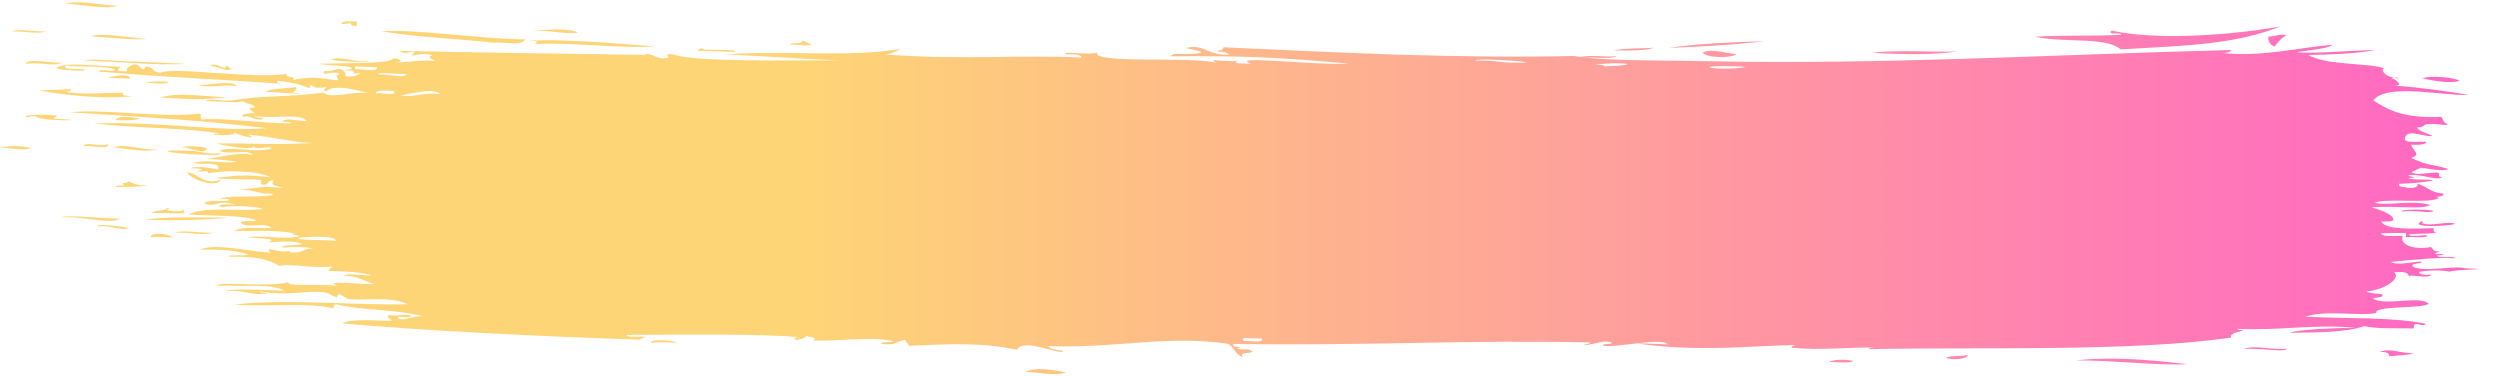 <?xml version="1.0" encoding="UTF-8" standalone="no"?><svg xmlns="http://www.w3.org/2000/svg" xmlns:xlink="http://www.w3.org/1999/xlink" fill="#000000" height="49.9" preserveAspectRatio="xMidYMid meet" version="1" viewBox="0.0 -0.3 331.7 49.9" width="331.7" zoomAndPan="magnify"><linearGradient gradientUnits="userSpaceOnUse" id="a" x1="0" x2="328.858" xlink:actuate="onLoad" xlink:show="other" xlink:type="simple" y1="24.661" y2="24.661"><stop offset="0.323" stop-color="#fed576"/><stop offset="1" stop-color="#ff66c4"/></linearGradient><path d="M19.49,4.87c-1.76,0.19-5.47-0.24-7.34-0.34C13.03,3.95,17.45,4.73,19.49,4.87z M3.4,8.17 c2.22-0.3,3.28,0.44,4.91-0.16C6.82,8.14,3.6,7.35,3.4,8.17z M15.6,0.47c-2.1-0.07-5.07-0.77-6.92-0.32 C10.91,0.34,14.32,0.98,15.6,0.47z M14.36,18.84c-1.25,0.42-2.95-0.42-3.29,0.24C12.11,18.97,14.58,19.61,14.36,18.84z M11.18,7.75 c4.36,0.07,9.78,0.71,13.47,0.41l-6.93-0.3C15.67,7.89,12.57,7.37,11.18,7.75z M30.76,8.8c-0.54-0.02-0.36-0.35-0.8-0.42 c0.16,1.02-1.42-0.7-2.05,0.11C29,8.43,29.96,9.37,30.76,8.8z M7.15,15.44c0.01-0.19,0.34-0.21,0.43-0.37 c-0.74-0.23-4.75-0.22-4.1,0.2c0.52,0.02,0.58-0.22,1.24-0.14C5.24,15.85,13.26,15.72,7.15,15.44z M46.53,2.73 c0.04,0.24,0.11,0.46,0.8,0.41l0.02-0.57c-1.01-0.07-1.98-0.11-2.05,0.3C45.86,2.9,46.2,2.82,46.53,2.73z M0,19.34 c1.25-0.06,3.51,0.41,4.1,0C2.63,19.03,1.35,18.96,0,19.34z M15.97,28.71c-2.25,0-7.56-0.57-7.79-0.16 C11.1,28.33,14.48,29.54,15.97,28.71z M14.35,10.01l2.86,0.13C17.34,9.34,14.7,9.83,14.35,10.01z M6.05,3.87 c-1.38,0.06-3.78-0.42-4.5-0.01C2.94,3.8,5.33,4.28,6.05,3.87z M9.37,11.51c-1.54,0.16-4.38,0.14-4.1,0.2 c3.61,0.7,9.27,1.17,12.24,0.75c-0.64-0.05-1.42-0.04-1.21-0.44c-3.31-0.05-4.75,0.33-7.76-0.16C9.04,11.86,9.51,11.84,9.37,11.51z M48.78,7.8c-1.89,0.16-3.6-0.72-4.89-0.19C45.32,7.97,49.92,7.96,48.78,7.8z M64.79,5.52c1.47-0.56,4.22,0.51,4.92-0.6 c-5.63,0-13.9-1.35-19.15-1.08c4.77,0.83,10.57,1.04,15.05,1.52C65.3,5.39,64.81,5.34,64.79,5.52z M259.78,6.52 c-3.67,0.13-8.42-0.25-11.42,0.2C253.19,6.96,256.51,6.98,259.78,6.52z M221.45,6.06c4.42-0.18,8.83-0.41,12.65-0.9 C229.58,5.32,225.05,5.48,221.45,6.06z M269.97,4.58c4.42,0.88,9.24-0.07,11.42,1.67c9.33-0.52,15.21-0.7,21.18-3.04 c-5.92,1.07-16.11,1.94-22.42,0.55c-0.63,0.69,1.38,0.11,1.22,0.57C277.11,4.52,273.39,4.33,269.97,4.58z M326.32,10.4 c-0.74-0.42-3.8-0.72-4.9-0.32C322.76,10.45,325.54,10.83,326.32,10.4z M301.79,5.89c0.45-0.56,0.85-1.14,1.62-1.55 c-1.25-0.13-1.48,0.21-2.45,0.21C300.92,5.15,301.15,5.62,301.79,5.89z M230.42,6.87c-1.29-0.05-3.23-0.78-4.49-0.21 C226.17,7.38,229.71,7.49,230.42,6.87z M70.91,5.54c4.65-0.26,12.09,0.64,15.91,0.33c-4.15-0.34-12.56-1.09-16.71-0.74 C71.3,5.11,71.51,5.22,70.91,5.54z M76.68,4.01c-1.25-0.61-4.26-0.39-6.11-0.21C72.87,3.64,75.4,4.36,76.68,4.01z M93.34,6.26 c-0.09-0.3-0.67-0.05-0.82,0.17c1.63,0.05,3.26,0.1,4.89,0.15C98.31,6.23,94.44,6.37,93.34,6.26z M325.04,35.74 c-1.19-0.23-2.91-0.21-4.1,0.05c0.1,0.34,0.71,0.43,1.65,0.36c-0.3,0.62-3.04-0.16-2.87,0.23c-0.3-0.17-0.02-0.77-2.06-0.55 c0.93,0.73-1.05,2.27-3.66,2.54c0.35,0.28,1.32,0.26,2.06,0.36c0.29,0.51-0.84,0.38-1.22,0.59c1.67,1.03,6.2-0.47,7.4,0.67 c-0.65,0.7-7.31,0.22-6.96,1.24c-2.42,0.46-6.44-0.46-9.44,0.49c5.47,0.27,11.92,0.04,16.03,0.95c-0.3,0.35-0.75,0.04-1.23,0.02 c-0.48,0.04-0.34,0.35-0.4,0.58c-3.16-0.04-4.6,0.08-6.57-0.3c-2.19,0.79-5.97,0.86-9.85,0.88c1.26-0.47,5.92-0.62,8.62-0.67 c-5.68-0.5-9.65,0.41-15.6,0.15c0.01,0.18,0.5,0.14,0.82,0.18c-0.61,0.3-1.84,0.31-1.64,0.98c-13.33,1.96-34.58,1.21-48.07,1.54 c0.01-0.19,0.5-0.15,0.82-0.19c-2.92-0.16-7.21,0.42-11.09-0.02c0.03-0.21,0.28-0.31,0.65-0.35c-6.27,0.15-11.78,0.79-18.72,0.09 c-5.69-0.57,1.67-0.13,1.64-0.18c-0.63-1-7.56,0.64-8.63,0.14c0.1-0.28,1.23-0.06,1.24-0.37c-1.03-0.39-1.98,0.18-3.7,0.36 c0.1-0.21,0.82-0.13,0.82-0.38c-7.61-0.17-15.4-0.08-23.3,0.07c-7.9,0.14-15.91,0.27-23.96,0.13c-0.74,0.5,1.8,0.4,0.4,0.58 c0.66,0.36,1.3-0.12,2.05,0.41c-0.17,0.37-1.88-0.01-1.25,0.75c-1.14-0.38-1.07-1.3-2.02-1.76c-8.16-1.19-14.86,0.65-23.85,0.31 c0.28,0.39,1.09,0.54,2.04,0.62c-0.18,0.78-5.22-1.82-6.16-0.14c-4.86-0.98-8.54-0.76-14.38-0.52c0.06-0.34-0.5-0.42-0.39-0.77 c-1.26,0.08-1.19,0.83-3.3,0.49c0.07-0.36,1.39-0.08,1.65-0.34c-3.31-0.68-7.12,0.07-10.69-0.09c0.84-0.37-0.16-0.38-0.81-0.6 c-0.23,0.28-0.26,0.29-1.25,0.54c-0.69-0.14-0.24-0.45,0.42-0.37c-5.51-0.46-14.82-0.36-23.02-0.3c0.04,0.43,1.74,0.14,2.46,0.27 c-0.24,0.17-1.15,0.25-0.42,0.37c-13.16-0.42-28.87-1.2-39.81-2.17c1.07-0.62,3.78-0.4,6.18-0.34c1.06-0.01-0.55-0.35,0.03-0.77 c1.49,0.23,2.2-0.26,2.87,0.11c0.27,0.53-1.93-0.21-1.66,0.32c0.7,0.47,2.03-0.38,3.3-0.26c-3.23-0.94-8.59-0.79-11.45-1.59 c-0.48,0.01-0.36,0.33-0.43,0.56c-2.81-0.86-8.93-0.2-13.14-0.53c6.76-0.82,16.69,0.16,23.03-0.05c-2.68-1.13-5.77-0.42-7.78-0.68 c-0.51-0.07-1.01-0.57-1.21-0.62c-0.41-0.11-0.36,0.38-0.42,0.37c-0.66-0.08-1.01-0.55-1.62-0.63c-2.41-0.34-4.99,0.58-8.63-0.16 c0.06,0.23,0.74,0.2,1.22,0.25c-2.38,0.47-2.97-0.51-5.75-0.24c0.39-0.39,5.14-0.2,7.81-0.06c-1.63-1-5.24-0.52-7.78-0.71 c0.94,0.07-2.96,0.05-0.4-0.21c1.11-0.11,6.87,0.35,8.64-0.22c0.1,0.61,3.4,0.19,6.56,0.45c-2.16-0.78,3.35-0.14,4.94-0.2 c-1.69-0.5-2.21-1.1-4.06-1.11c0.45-0.42,2.58,0.02,3.7-0.05c-1.35-0.44-3.49-0.54-5.73-0.6c-0.1-0.31,0.4-0.31,0.43-0.56 c-2.94,0.25-5.79-0.5-6.98-0.08c-1.2-0.82-3.14-1.33-6.52-1.23c-1.04-0.31,2.04-0.1,2.47-0.28c-2.15-0.7-4.04-0.69-6.54-0.66 c2.16-0.9,5.66,0.13,9.43,0.4c-1.14-1.2,1.73,0.48,2.89-0.46c-0.08,0.15-0.42,0.18-0.42,0.37c1.99,0.32,1.62-0.59,3.3-0.44 c-1.14-0.27-2.55-0.25-4.1-0.17c-0.91-0.29,2.03-0.23,2.48-0.47c-0.82-0.48-3.53-0.28-4.51-0.19c1.62-0.59-1.18-0.51-2.84-0.7 c3.03-0.3,4.55,0.36,6.98-0.09c0.02-0.29-2.42-0.38-0.4-0.4c-3.04-0.55-6.37-0.28-8.19-0.34c1.31-0.62,2.21-0.37,4.94-0.37 c-0.72-0.9-3.4,0.18-4.07-0.75c0.12-0.39,1.8,0.02,2.06-0.3c-1.88-0.72-5.91-0.54-8.99-0.76c2.14-1.18,6.75-0.3,9.88-0.74 c-0.83-0.35-4.47-0.51-5.32-0.22c-1.42-0.39,0.82-0.46,1.65-0.32c-2.35-0.85-2.4,0.43-4.1-0.17c0.25-0.59,2.39-0.19,3.3-0.43 c-0.08-0.25-1.21-0.3-1.23-0.05c-0.2-0.76,5.32-0.23,7-0.67c-0.09-0.48-3.38,0.1-1.22-0.24c-1.58-0.21-1.39-0.37-3.26-0.52 c3.04-0.08,2.75-0.56,5.75-0.14c-0.48-0.3-1.78-0.26-1.19-1.01c-1.08-0.1-0.35,0.73-1.66,0.51c0.01-0.19,0.02-0.38,0.02-0.58 c-2.77-0.19-4.05,0-6.14-0.26c3.21-0.39,4.27-0.48,7.38-0.08c-1.58-0.96-6.84-0.97-8.17-0.53c-0.49-0.42,0.32-0.26-1.63-0.26 c1.03-0.29,0.84-0.39-0.8-0.42c0.67-0.45,2.86,0.04,3.68,0.15c0.31-1.23-2.39-0.47-3.24-0.9c1.92-0.45,4.14,0.21,5.74-0.14 c-0.57-0.08-2.28-0.29-4.08-0.36c1.87-0.19,4.22-0.99,6.17-0.51c-0.57-0.87-3.08,0.08-4.48-0.57c1.81-0.67,4.54,0.35,6.98-0.28 c-0.33-0.51-1.81,0.29-2.45-0.29c0.07,0.55-3.74-0.07-4.9-0.4c4.88-0.04,7.38,0.23,12.7-0.05c-2.91-0.12-5.03-0.81-8.55-1.12 c1.74,0.8-1.16,0.14-1.63-0.26c-0.37,0.4-1.52,0.38-2.88,0.26c0.02-0.18,0.51-0.13,0.83-0.16c-4.69-0.76-10.21-0.62-16.73-1.31 c8.66-0.33,17.22,1.17,22.9,0.61c-9.04-1.06-14.16-1.33-26.11-2.1c5-0.48,11.99,0.77,17.18,0.19c0.61,0.19-0.13,0.28,0.37,0.78 c1.76-0.33,8.74,0.53,11.85,0.5c-0.06-0.23-0.74-0.19-1.22-0.24c0.8-0.61,1.66-0.05,3.28-0.06c-0.81-1.09-4.11-0.25-6.93-0.67 c0.06,0.23,0.74,0.19,1.22,0.24c-0.66,0.74-2.37-0.6-2.45-0.1c-1.19-0.26,0.55-0.6,1.25-0.52c-0.34-0.35-1.34-0.65,0.03-0.77 c-0.11-0.45-1.24-0.48-1.6-0.83c-0.33,0.09-0.67,0.17-1.23,0.14c-1.23-0.05-2.45-0.1-3.68-0.15c0.32-0.42,2.29,0.02,3.27-0.06 C35,12.3,37.73,12.65,42.89,12c1.09,0.87,3.74-0.22,6.13,0.04c-0.73-0.07-4.61-1.38-5.72-0.22c-0.72-0.17-0.05-0.35,0.02-0.57 c-1.2,0.13-1.42,0.19-2.03-0.27c-0.64,0.04,0.34,0.36-0.42,0.37c-0.77-0.32-1.44-0.63-4.05-0.94c-0.17,0.32,0.3,0.38,0.8,0.42 c-7.59-0.55-15.51-0.87-24.46-1.63C13,8.65,15.38,9.44,15.22,8.9c-1.35-0.51-4.48-0.27-6.52-0.49C8.28,9.08,10.3,8.75,11.13,8.9 c1.02,0.34-3.37,0.14-3.67-0.17c1.26-0.91,5.6-0.19,8.59-0.18c-0.22,0.15-0.44,0.29-0.43,0.56c0.41,0.02,0.82,0.04,1.23,0.06 c0.02-0.43-0.23-0.39,0.86-0.92c1.07-0.15,1.12,1.34,1.62,0.27c1.68,0.26,0.33,0.6,2,0.86c1.2-0.91,12.14,0.85,16.76,0.12 c-0.53,0.6,1.32,0.2,0.78,0.8c2.6-0.48,3.24-0.29,5.72,0.04c0.86-0.02-0.57-0.54,0.44-0.75c-0.29-0.73-2.55,0.41-2.02-0.46 c1.53,0.03,1.39-0.3,2.05-0.3c0.6,0.19,0.86,0.52,0.78,0.99c1.28,0.14,1.68-0.18,2.06-0.5c-1.84,0.49-0.01-0.37-2.03-0.27 c0.11-0.2,0.81-0.1,0.83-0.35c-0.98-0.4-3.25-0.25-4.47-0.55c3.64-0.08,9.32-0.01,9.83-0.59c0.2-0.44,2.12,0.41,0.39,0.4 c0.63,0.12,3.31-0.37,5.32-0.18c-0.51-0.28-1.21-0.42-0.38-0.78c-1.78-0.29-1.34-0.05-2.86,0.08c0.22-0.15,0.44-0.29,0.43-0.56 c-1.34,0.15-0.88,0.45-2.04-0.08C62.46,6.67,76,6.84,85.57,6.98c0.57-0.47,1.41,0.51,2.43,0.46c1.62-0.01-0.44-0.68,1.24-0.54 c2.93,1.09,15.8,0.76,22.02,0.82c-5.47-0.25-9.99-0.57-15.08-0.81c8.43-0.54,16.53,0.42,23.28-0.71c-0.56,0.31-1.06,0.63-2.06,0.72 c10.55,0.79,17.93,0,26.11,0.42c-0.05-0.42-1.02-0.44-2.03-0.43c-1.03-0.52,3.8,0.22,4.09-0.3c-0.94,1.65,12.59,0.5,15.89,1.45 c-1.77-0.77,1.65,0,2.86-0.33c-1.09,0.47,0.55,0.39,1.62,0.41c-2.97-1.17,8.14,0.26,13.06,0c-9.67-0.86-14.56-1.06-23.65-0.96 c0.09-0.67,2.27-0.04,4.09-0.5c-0.36-0.34-1.42-0.38-2.03-0.61c2.26-0.63,2.94,1.09,5.7,0.87c-0.26-0.26-0.87-0.37-1.63-0.41 c0.27-0.19,0.94-0.18,0.83-0.56c7.43,0.34,15.01,0.7,22.75,0.97c7.74,0.23,15.65,0.37,23.73,0.19c0.31,0.05,0.63,0.09,0.96,0.14 c0.96-0.33,3.32,0.01,4.75-0.1c-0.75,0.39-2.87,0.12-4.39,0.14c4.27,0.49,10.4,0.38,16.21,0.51c23.61,0.49,46-0.89,69.75-1.48 c-0.17,0.24-0.52,0.4-1.22,0.39c5.24,0.56,10.09-0.71,14.67-1.1c-0.96,0.65-3.24,0.68-4.88,1.01c2.47,0.19,7.31-0.22,10.6-0.32 c-2.44,0.48-5.63,0.62-8.97,0.68c2.5,1.42,7.66,0.98,10.22,1.79c-0.68-0.22-0.38,0.89,0.83,1.14c0.1,0.02,0.18,0.04,0.26,0.05 c-0.11,0.02-0.21,0.06-0.26,0.14c0.09-0.16,1.87,0.95,0.42,0.95c3.6,0.25,6.75,0.71,9.82,1.22c-3.16,0.18-10.94-1.61-12.65,0.73 c1.91,1.26,4.03,2.42,9.02,2.19c0.23,0.34,0.22,0.79,0.83,0.95c-0.05,0.32-1.71-0.18-2.86,0.04c-0.41,0.13-0.41,0.45-1.22,0.4 c0.29,0.56,1.35,0.76,2.06,1.12c-0.89,0.31-3.54-1.17-3.67,0.43c0.06,0.55,1.71,0.33,2.87,0.35c-0.05,0.42-1.02,0.43-2.04,0.41 c0.34,0.89,1.38,1.3,0.02,1.73c2.16,1.05,2.63,0.81,4.93,1.47c-0.61,0.41-2.76-0.06-3.68-0.15c-0.41,0.19-0.82,0.39-1.22,0.59 c0.78,0.59,3.26-0.23,3.68,0.14c-0.03,0.27-0.06,0.55,0.42,0.57c-0.97,0.39-2.67-0.5-4.51-0.33c0.09,0.26,1.7,0.33,0,0.38 c0.57,0.37,2.51,0.07,3.28,0.34c-0.91,0.19-2.94,0.41-4.49,0.44c-0.28,0.52,0.85,0.36,1.23,0.56c0.89,0.02,1.3-0.17,1.22-0.59 c1.47,0.52,1.78,1.21,3.29,1.3c0.73,0.51-1.8,0.4-0.4,0.58c-1.19,0.87-7.15-0.03-8.59,0.68c2.15,0.42,4.82-0.47,7.37,0.29 c-1.31,0.65-4.34,0.05-7.78,0.29c1.49,0.45,2.93,1.02,2.89,1.69c-0.12,0.26-1.02,0.17-1.64,0.21c0.67,1.09,3.85,0.97,6.98,0.87 c-0.03,0.27-0.06,0.54,0.42,0.57c-0.81,0.21-1.87,0.11-3.69,0.24c0.06,0.42,1.74,0.06,2.46,0.16c-0.17,0.43-2.02,0.11-2.87,0.23 l-0.01-0.57c-1.09,0.01-2.18,0.03-3.28,0.04c0.07,0.55,1.72,0.33,2.87,0.35c-0.51,1.36,1.85,1.86,3.71,1.49 c0.44,0.17,0.14,0.7,1.24,0.56c-0.57,0.29-1.3,0.43,0.42,0.38c-0.01,0.19-0.5,0.15-0.82,0.2c0.18,0.43,2.18-0.02,2.46,0.35 c-2.69-0.17-6,0.24-8.6,0.49c0.91,0.52,2.92-0.07,4.1-0.05c-0.04,0.36-1.35,0.15-1.22,0.59c1.09,0.96,5.7-0.15,6.98,0.3 C331.71,35.44,325.93,35.4,325.04,35.74z M44.58,31.64c-0.08-0.75-4.12-0.52-4.91-0.38C38.99,31.62,43.24,31.5,44.58,31.64z M49.97,8.62l-2.86-0.11L47.1,8.89C48.04,8.79,50.27,9.36,49.97,8.62z M52.31,11.78c-1.08-0.04-2.4-0.2-2.46,0.29 C50.69,11.98,52.67,12.48,52.31,11.78z M54.02,9.54c-0.98,0.02-4.66-0.34-3.68,0.05C52.16,9.52,53.19,10.19,54.02,9.54z M58.42,12.2 c-0.84-0.93-4.17-0.01-5.32,0.18C55.48,12.64,55.91,11.88,58.42,12.2z M167.41,44.61c-0.82-0.01-1.64-0.02-2.47-0.04 c0,0.12,0,0.25-0.01,0.38C165.79,44.86,167.79,45.31,167.41,44.61z M195.74,7.76c2.05-0.11,3.29,0.21,4.49,0.24 C207.39,8.2,195.5,7.21,195.74,7.76z M211.64,8.29c0.48,0.03,1.16-0.03,1.22,0.2C218.21,8.38,215.61,7.79,211.64,8.29z M231.63,8.6 c-1.48-0.21-5.03-0.13-4.89-0.01C227.1,8.89,230.15,8.87,231.63,8.6z M107.65,5.52c-0.58-0.06-0.68-0.33-1.21-0.42 c0.16,0.53-1.52,0.14-1.65,0.53C105.64,5.55,107.46,5.95,107.65,5.52z M219.41,6.04c-1.8,0.1-3.91,0.05-5.3,0.35 C216.17,6.42,218.28,6.46,219.41,6.04z M317.59,9.99C319.02,10.27,318.11,9.9,317.59,9.99L317.59,9.99z M322.88,27.71 c-0.42-0.3-5.04-0.24-4.09,0.05C320.36,27.53,322.39,28.06,322.88,27.71z M325.77,29.4c-1.16-0.43-3.24,0.45-4.51-0.13 c0.23,0,0.46-0.16,0-0.19C319.49,29.97,325.12,29.7,325.77,29.4z M297.65,46.02c1.97-0.23,5.75,0.5,5.75-0.05 C301.35,46.17,299.21,45.42,297.65,46.02z M275.47,47.52c5.06-0.03,10.69,0.72,14.8,0.49C286.21,47.57,280.39,46.92,275.47,47.52z M39.24,11.27c-1.43,0.17-3.18,0.17-4.11,0.6c2,0.11,5.51,0.38,4.49,0.19C37.95,12.04,39.7,11.79,39.24,11.27z M315.74,46.41 c0.9-0.05,1.31,0.14,1.24,0.56c1.1-0.14,2.57-0.11,3.28-0.42C318.64,46.67,317.07,45.78,315.74,46.41z M29.32,23.53 c-2.44,0.8-2.9-0.81-4.47-0.96C25.05,23.32,28.55,24.8,29.32,23.53z M18.61,15.39c-1.27-0.08-2.79-0.49-3.28,0.23 C16.76,15.72,17.95,15.7,18.61,15.39z M19.23,10.62C23.01,11.15,23.69,10.18,19.23,10.62L19.23,10.62z M21.19,12.63 c4.92,0.3,5.28,0.31,9-0.01C25.97,12.41,23.86,11.95,21.19,12.63z M31.48,11.14c-0.87-0.96-4.31,0.06-5.31-0.22 C27.65,11.5,29.34,10.83,31.48,11.14z M136.08,49.01c1.38,0.1,4.13,0.58,5.34,0.12C140.01,48.78,137.34,48.38,136.08,49.01z M15.34,24.46c0.29,0.17,4.46-0.05,4.11-0.19c-1.42,0.09-1.72-0.29-2.44-0.49c-0.32,0.35-1.23,0.08-0.44,0.56 C16.1,24.33,15.42,24.24,15.34,24.46z M30.34,28.56c-5.33,0.03-8.16-0.17-11.09,0.3C23.66,28.99,27.78,28.88,30.34,28.56z M15.16,19.27c1.46,0.15,4.4,0.67,5.72,0.26C18.7,19.64,16.39,18.67,15.16,19.27z M13.05,29.73c1.71-0.19,3.14,0.69,4.09,0.19 C16.28,29.79,12.42,29.26,13.05,29.73z M20.11,27.94c2.47,0.01,3.61,0.17,4.51,0c-0.77-0.08,0.25-0.31-0.39-0.4 c0.17,0.32-2.25,0.22-2.05-0.09c0.23,0.01,0.47-0.14,0.01-0.19C22.04,27.77,20.45,27.53,20.11,27.94z M27.45,19.42 c-0.17-0.32-3.07-0.44-3.27-0.14C25.25,19.22,27.19,20.33,27.45,19.42z M29.05,20.25c0.17-0.2,0.51-0.44,0.01-0.19 c-1.33,0.13-3.08-0.32-3.26-0.33C18.35,19.4,24.11,20.36,29.05,20.25z M261.08,46.79c-0.73,0.23-2.39,0.04-2.88,0.39 C258.9,47.49,261.07,47.39,261.08,46.79z M242.59,47.76c0.98-0.11,2.98,0.25,3.29-0.18C244.73,47.35,243.37,47.35,242.59,47.76z M86.41,45.2c1-0.25,4.3,0.1,3.29-0.09C88.81,44.76,86.1,44.71,86.41,45.2z M19.97,31.2c1-0.21,3.86,0.14,2.88-0.07 C22.2,30.73,20.03,30.41,19.97,31.2z M28.2,30.58c-1.52,0.06-4.07-0.42-4.93-0.01C24.8,30.51,27.35,30.99,28.2,30.58z" fill="url(#a)"/></svg>